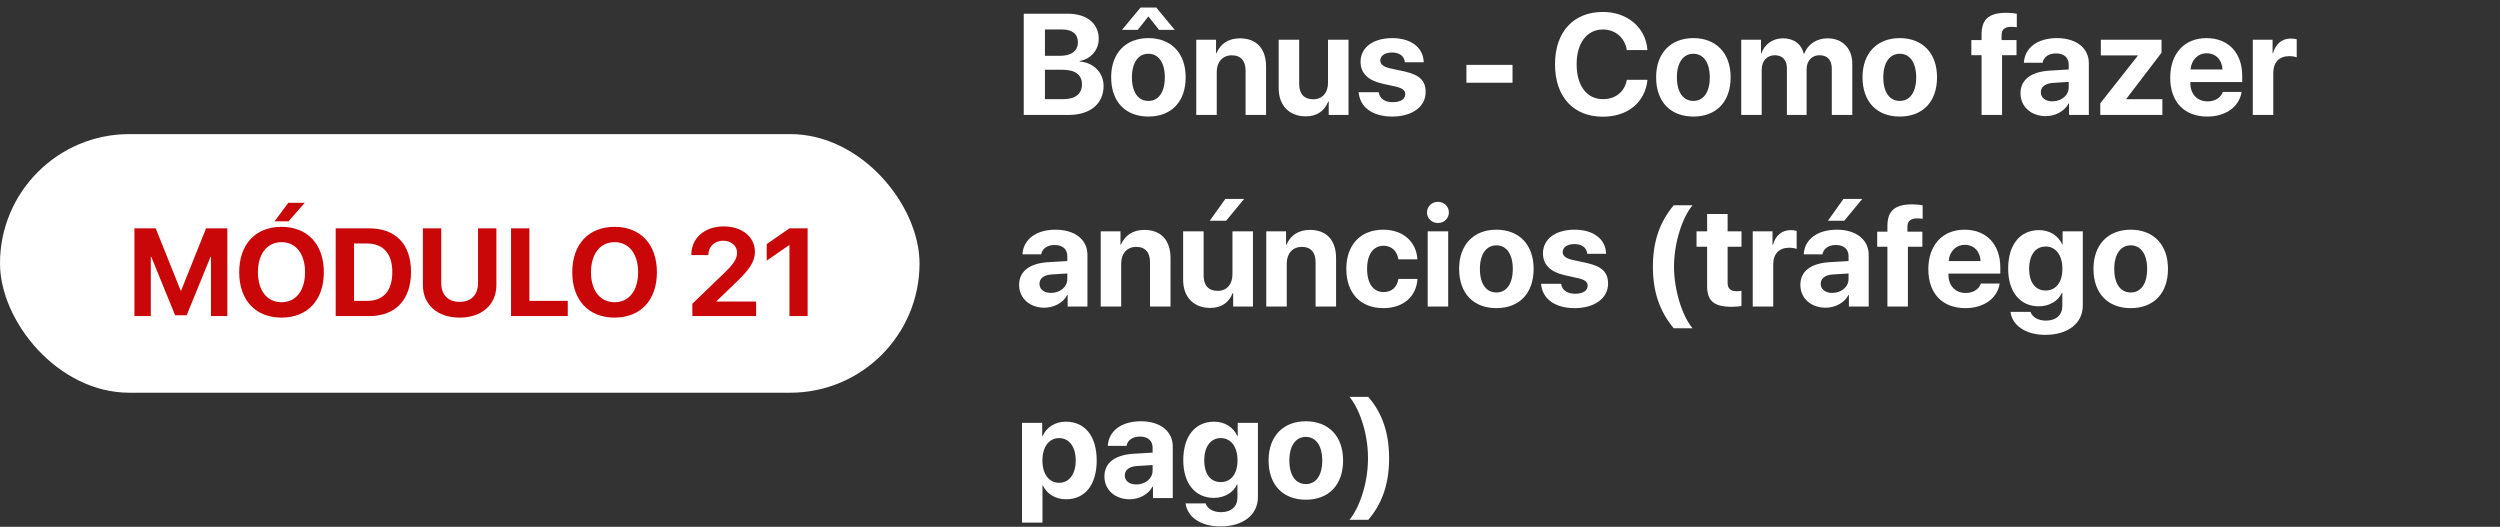 <svg xmlns="http://www.w3.org/2000/svg" width="261" height="55" viewBox="0 0 261 55" fill="none"><rect x="0" y="0" width="261" height="55" fill="#333333" stroke="none"/><path d="M111.559 12H106.879V1.431H111.479C113.463 1.431 114.708 2.449 114.708 4.068C114.708 5.225 113.844 6.192 112.724 6.36V6.419C114.159 6.529 115.214 7.576 115.214 8.975C115.214 10.835 113.815 12 111.559 12ZM109.091 3.079V5.826H110.68C111.859 5.826 112.533 5.306 112.533 4.412C112.533 3.562 111.94 3.079 110.907 3.079H109.091ZM109.091 10.352H110.995C112.27 10.352 112.958 9.81 112.958 8.799C112.958 7.811 112.248 7.283 110.944 7.283H109.091V10.352ZM119.894 12.168C117.521 12.168 116.005 10.645 116.005 8.067C116.005 5.525 117.543 3.98 119.894 3.98C122.245 3.98 123.783 5.518 123.783 8.067C123.783 10.652 122.267 12.168 119.894 12.168ZM119.894 10.535C120.941 10.535 121.608 9.649 121.608 8.074C121.608 6.514 120.934 5.613 119.894 5.613C118.854 5.613 118.173 6.514 118.173 8.074C118.173 9.649 118.839 10.535 119.894 10.535ZM120.714 0.787L122.641 3.116H121.007L119.916 1.753H119.865L118.781 3.116H117.14L119.074 0.787H120.714ZM124.889 12V4.148H126.955V5.547H126.999C127.416 4.573 128.244 4.002 129.452 4.002C131.195 4.002 132.177 5.101 132.177 6.939V12H130.038V7.386C130.038 6.36 129.555 5.774 128.595 5.774C127.636 5.774 127.028 6.478 127.028 7.496V12H124.889ZM140.783 4.148V12H138.717V10.586H138.673C138.285 11.575 137.509 12.146 136.322 12.146C134.623 12.146 133.495 11.04 133.495 9.209V4.148H135.634V8.763C135.634 9.81 136.154 10.367 137.099 10.367C138.051 10.367 138.644 9.686 138.644 8.646V4.148H140.783ZM142.042 6.456C142.042 4.961 143.339 3.98 145.353 3.98C147.323 3.98 148.605 4.976 148.634 6.5H146.664C146.62 5.87 146.115 5.481 145.324 5.481C144.584 5.481 144.101 5.818 144.101 6.324C144.101 6.712 144.438 6.976 145.126 7.137L146.627 7.459C148.202 7.811 148.839 8.433 148.839 9.605C148.839 11.15 147.418 12.168 145.346 12.168C143.251 12.168 141.962 11.158 141.845 9.627H143.932C144.035 10.286 144.555 10.667 145.404 10.667C146.217 10.667 146.708 10.345 146.708 9.832C146.708 9.437 146.444 9.217 145.741 9.048L144.291 8.726C142.804 8.389 142.042 7.613 142.042 6.456ZM157.907 8.638H153.095V6.771H157.907V8.638ZM167.348 12.183C164.271 12.183 162.345 10.125 162.345 6.712C162.345 3.306 164.286 1.248 167.348 1.248C169.889 1.248 171.823 2.859 171.991 5.225H169.838C169.633 3.929 168.637 3.079 167.348 3.079C165.678 3.079 164.601 4.478 164.601 6.705C164.601 8.96 165.663 10.352 167.355 10.352C168.666 10.352 169.611 9.583 169.845 8.331H171.999C171.75 10.689 169.94 12.183 167.348 12.183ZM176.789 12.168C174.416 12.168 172.899 10.645 172.899 8.067C172.899 5.525 174.438 3.98 176.789 3.98C179.14 3.98 180.678 5.518 180.678 8.067C180.678 10.652 179.162 12.168 176.789 12.168ZM176.789 10.535C177.836 10.535 178.502 9.649 178.502 8.074C178.502 6.514 177.829 5.613 176.789 5.613C175.749 5.613 175.067 6.514 175.067 8.074C175.067 9.649 175.734 10.535 176.789 10.535ZM181.784 12V4.148H183.849V5.569H183.893C184.223 4.625 185.065 4.002 186.134 4.002C187.27 4.002 188.061 4.588 188.324 5.613H188.368C188.72 4.625 189.657 4.002 190.807 4.002C192.345 4.002 193.378 5.057 193.378 6.639V12H191.239V7.173C191.239 6.265 190.785 5.767 189.958 5.767C189.145 5.767 188.61 6.36 188.61 7.232V12H186.552V7.107C186.552 6.265 186.076 5.767 185.285 5.767C184.472 5.767 183.922 6.382 183.922 7.261V12H181.784ZM198.336 12.168C195.963 12.168 194.447 10.645 194.447 8.067C194.447 5.525 195.985 3.98 198.336 3.98C200.688 3.98 202.226 5.518 202.226 8.067C202.226 10.652 200.709 12.168 198.336 12.168ZM198.336 10.535C199.384 10.535 200.05 9.649 200.05 8.074C200.05 6.514 199.376 5.613 198.336 5.613C197.296 5.613 196.615 6.514 196.615 8.074C196.615 9.649 197.282 10.535 198.336 10.535ZM206.876 12V5.76H205.807V4.185H206.876V3.592C206.876 2.054 207.602 1.336 209.462 1.336C209.857 1.336 210.304 1.38 210.553 1.431V2.845C210.399 2.815 210.187 2.801 209.975 2.801C209.271 2.801 208.964 3.108 208.964 3.665V4.185H210.524V5.76H209.015V12H206.876ZM214.274 10.579C215.204 10.579 215.973 9.971 215.973 9.122V8.55L214.318 8.653C213.52 8.711 213.065 9.07 213.065 9.627C213.065 10.213 213.549 10.579 214.274 10.579ZM213.571 12.124C212.077 12.124 210.941 11.158 210.941 9.744C210.941 8.316 212.04 7.488 213.996 7.371L215.973 7.254V6.734C215.973 6.001 215.46 5.577 214.655 5.577C213.856 5.577 213.351 5.972 213.249 6.551H211.293C211.374 5.027 212.67 3.98 214.75 3.98C216.764 3.98 218.075 5.02 218.075 6.602V12H216.01V10.799H215.966C215.526 11.634 214.552 12.124 213.571 12.124ZM219.269 12V10.784L223.18 5.826V5.782H219.328V4.148H225.663V5.503L221.986 10.323V10.359H225.751V12H219.269ZM230.38 5.562C229.442 5.562 228.769 6.272 228.695 7.254H232.028C231.984 6.25 231.332 5.562 230.38 5.562ZM232.057 9.598H234.02C233.786 11.136 232.379 12.168 230.438 12.168C228.021 12.168 226.571 10.623 226.571 8.111C226.571 5.606 228.036 3.98 230.358 3.98C232.643 3.98 234.086 5.525 234.086 7.913V8.565H228.673V8.697C228.673 9.817 229.384 10.586 230.475 10.586C231.259 10.586 231.859 10.198 232.057 9.598ZM235.192 12V4.148H237.257V5.562H237.301C237.58 4.566 238.246 4.024 239.169 4.024C239.418 4.024 239.63 4.061 239.777 4.104V5.987C239.601 5.914 239.308 5.862 239 5.862C237.946 5.862 237.331 6.507 237.331 7.613V12H235.192ZM109.728 30.579C110.658 30.579 111.427 29.971 111.427 29.122V28.55L109.772 28.653C108.974 28.711 108.52 29.07 108.52 29.627C108.52 30.213 109.003 30.579 109.728 30.579ZM109.025 32.124C107.531 32.124 106.396 31.158 106.396 29.744C106.396 28.316 107.494 27.488 109.45 27.371L111.427 27.254V26.734C111.427 26.002 110.915 25.577 110.109 25.577C109.311 25.577 108.805 25.972 108.703 26.551H106.747C106.828 25.027 108.124 23.98 110.204 23.98C112.218 23.98 113.529 25.02 113.529 26.602V32H111.464V30.799H111.42C110.98 31.634 110.006 32.124 109.025 32.124ZM114.914 32V24.148H116.979V25.547H117.023C117.44 24.573 118.268 24.002 119.477 24.002C121.22 24.002 122.201 25.101 122.201 26.939V32H120.062V27.386C120.062 26.36 119.579 25.774 118.62 25.774C117.66 25.774 117.052 26.477 117.052 27.496V32H114.914ZM130.807 24.148V32H128.742V30.586H128.698C128.31 31.575 127.533 32.147 126.347 32.147C124.647 32.147 123.52 31.041 123.52 29.209V24.148H125.658V28.763C125.658 29.81 126.178 30.367 127.123 30.367C128.075 30.367 128.668 29.686 128.668 28.645V24.148H130.807ZM128.009 23.043H126.303L127.921 20.772H129.884L128.009 23.043ZM132.199 32V24.148H134.264V25.547H134.308C134.726 24.573 135.553 24.002 136.762 24.002C138.505 24.002 139.486 25.101 139.486 26.939V32H137.348V27.386C137.348 26.36 136.864 25.774 135.905 25.774C134.945 25.774 134.337 26.477 134.337 27.496V32H132.199ZM147.975 27.071H145.99C145.866 26.243 145.316 25.657 144.438 25.657C143.383 25.657 142.724 26.551 142.724 28.067C142.724 29.612 143.383 30.491 144.445 30.491C145.302 30.491 145.858 29.979 145.99 29.122H147.982C147.873 30.975 146.488 32.169 144.423 32.169C142.057 32.169 140.556 30.63 140.556 28.067C140.556 25.547 142.057 23.98 144.408 23.98C146.532 23.98 147.88 25.291 147.975 27.071ZM149.052 32V24.148H151.19V32H149.052ZM150.121 23.284C149.477 23.284 148.979 22.794 148.979 22.178C148.979 21.556 149.477 21.072 150.121 21.072C150.766 21.072 151.264 21.556 151.264 22.178C151.264 22.794 150.766 23.284 150.121 23.284ZM156.222 32.169C153.849 32.169 152.333 30.645 152.333 28.067C152.333 25.525 153.871 23.98 156.222 23.98C158.573 23.98 160.111 25.518 160.111 28.067C160.111 30.652 158.595 32.169 156.222 32.169ZM156.222 30.535C157.27 30.535 157.936 29.649 157.936 28.074C157.936 26.514 157.262 25.613 156.222 25.613C155.182 25.613 154.501 26.514 154.501 28.074C154.501 29.649 155.167 30.535 156.222 30.535ZM161.085 26.456C161.085 24.961 162.382 23.98 164.396 23.98C166.366 23.98 167.648 24.976 167.677 26.5H165.707C165.663 25.87 165.158 25.481 164.367 25.481C163.627 25.481 163.144 25.818 163.144 26.324C163.144 26.712 163.48 26.976 164.169 27.137L165.67 27.459C167.245 27.811 167.882 28.433 167.882 29.605C167.882 31.15 166.461 32.169 164.389 32.169C162.294 32.169 161.005 31.158 160.888 29.627H162.975C163.078 30.286 163.598 30.667 164.447 30.667C165.26 30.667 165.751 30.345 165.751 29.832C165.751 29.436 165.487 29.217 164.784 29.048L163.334 28.726C161.847 28.389 161.085 27.613 161.085 26.456ZM172.562 27.847C172.562 25.269 173.244 23.211 174.738 21.431H176.701C175.624 22.691 174.767 25.401 174.767 27.84C174.767 30.279 175.624 32.996 176.701 34.27H174.738C173.236 32.469 172.562 30.411 172.562 27.847ZM178.224 22.339H180.363V24.148H181.813V25.76H180.363V29.517C180.363 30.118 180.656 30.403 181.286 30.403C181.476 30.403 181.674 30.389 181.806 30.367V31.941C181.586 31.993 181.22 32.029 180.788 32.029C178.942 32.029 178.224 31.414 178.224 29.883V25.76H177.118V24.148H178.224V22.339ZM182.985 32V24.148H185.05V25.562H185.094C185.373 24.566 186.039 24.024 186.962 24.024C187.211 24.024 187.423 24.061 187.57 24.105V25.987C187.394 25.914 187.101 25.862 186.793 25.862C185.739 25.862 185.124 26.507 185.124 27.613V32H182.985ZM191.291 30.579C192.221 30.579 192.99 29.971 192.99 29.122V28.55L191.334 28.653C190.536 28.711 190.082 29.07 190.082 29.627C190.082 30.213 190.565 30.579 191.291 30.579ZM190.587 32.124C189.093 32.124 187.958 31.158 187.958 29.744C187.958 28.316 189.057 27.488 191.012 27.371L192.99 27.254V26.734C192.99 26.002 192.477 25.577 191.671 25.577C190.873 25.577 190.368 25.972 190.265 26.551H188.31C188.39 25.027 189.687 23.98 191.767 23.98C193.781 23.98 195.092 25.02 195.092 26.602V32H193.026V30.799H192.982C192.543 31.634 191.569 32.124 190.587 32.124ZM192.543 23.043H190.836L192.455 20.772H194.418L192.543 23.043ZM197.047 32V25.76H195.978V24.185H197.047V23.592C197.047 22.054 197.772 21.336 199.633 21.336C200.028 21.336 200.475 21.38 200.724 21.431V22.845C200.57 22.815 200.358 22.801 200.146 22.801C199.442 22.801 199.135 23.108 199.135 23.665V24.185H200.695V25.76H199.186V32H197.047ZM205.126 25.562C204.188 25.562 203.515 26.273 203.441 27.254H206.774C206.73 26.25 206.078 25.562 205.126 25.562ZM206.803 29.598H208.766C208.532 31.136 207.125 32.169 205.185 32.169C202.768 32.169 201.317 30.623 201.317 28.111C201.317 25.606 202.782 23.98 205.104 23.98C207.389 23.98 208.832 25.525 208.832 27.913V28.565H203.419V28.697C203.419 29.817 204.13 30.586 205.221 30.586C206.005 30.586 206.605 30.198 206.803 29.598ZM213.563 30.33C214.633 30.33 215.314 29.48 215.314 28.06C215.314 26.646 214.633 25.738 213.563 25.738C212.509 25.738 211.842 26.631 211.842 28.06C211.842 29.495 212.501 30.33 213.563 30.33ZM213.527 34.959C211.461 34.959 210.062 33.956 209.894 32.557H211.989C212.157 33.099 212.772 33.472 213.585 33.472C214.691 33.472 215.307 32.857 215.307 31.949V30.572H215.263C214.896 31.407 213.974 31.978 212.838 31.978C210.919 31.978 209.652 30.498 209.652 28.045C209.652 25.555 210.883 24.024 212.875 24.024C214.003 24.024 214.889 24.617 215.299 25.518H215.336V24.148H217.445V31.89C217.445 33.765 215.878 34.959 213.527 34.959ZM222.448 32.169C220.075 32.169 218.559 30.645 218.559 28.067C218.559 25.525 220.097 23.98 222.448 23.98C224.799 23.98 226.337 25.518 226.337 28.067C226.337 30.652 224.821 32.169 222.448 32.169ZM222.448 30.535C223.495 30.535 224.162 29.649 224.162 28.074C224.162 26.514 223.488 25.613 222.448 25.613C221.408 25.613 220.727 26.514 220.727 28.074C220.727 29.649 221.393 30.535 222.448 30.535ZM111.281 44.024C113.273 44.024 114.496 45.54 114.496 48.074C114.496 50.601 113.28 52.124 111.317 52.124C110.175 52.124 109.296 51.568 108.878 50.682H108.834V54.563H106.696V44.148H108.805V45.518H108.849C109.274 44.595 110.146 44.024 111.281 44.024ZM110.563 50.403C111.632 50.403 112.306 49.502 112.306 48.074C112.306 46.653 111.632 45.738 110.563 45.738C109.516 45.738 108.827 46.668 108.827 48.074C108.827 49.495 109.516 50.403 110.563 50.403ZM118.634 50.579C119.564 50.579 120.333 49.971 120.333 49.122V48.55L118.678 48.653C117.88 48.711 117.426 49.07 117.426 49.627C117.426 50.213 117.909 50.579 118.634 50.579ZM117.931 52.124C116.437 52.124 115.302 51.158 115.302 49.744C115.302 48.316 116.4 47.488 118.356 47.371L120.333 47.254V46.734C120.333 46.002 119.821 45.577 119.015 45.577C118.217 45.577 117.711 45.972 117.609 46.551H115.653C115.734 45.027 117.03 43.98 119.11 43.98C121.125 43.98 122.436 45.02 122.436 46.602V52H120.37V50.799H120.326C119.887 51.634 118.913 52.124 117.931 52.124ZM127.445 50.33C128.515 50.33 129.196 49.48 129.196 48.06C129.196 46.646 128.515 45.738 127.445 45.738C126.391 45.738 125.724 46.631 125.724 48.06C125.724 49.495 126.383 50.33 127.445 50.33ZM127.409 54.959C125.343 54.959 123.944 53.956 123.776 52.557H125.871C126.039 53.099 126.654 53.472 127.467 53.472C128.573 53.472 129.188 52.857 129.188 51.949V50.572H129.145C128.778 51.407 127.855 51.978 126.72 51.978C124.801 51.978 123.534 50.498 123.534 48.045C123.534 45.555 124.765 44.024 126.757 44.024C127.885 44.024 128.771 44.617 129.181 45.518H129.218V44.148H131.327V51.89C131.327 53.765 129.76 54.959 127.409 54.959ZM136.33 52.169C133.957 52.169 132.44 50.645 132.44 48.067C132.44 45.525 133.979 43.98 136.33 43.98C138.681 43.98 140.219 45.518 140.219 48.067C140.219 50.652 138.703 52.169 136.33 52.169ZM136.33 50.535C137.377 50.535 138.043 49.649 138.043 48.074C138.043 46.514 137.37 45.613 136.33 45.613C135.29 45.613 134.608 46.514 134.608 48.074C134.608 49.649 135.275 50.535 136.33 50.535ZM145.023 47.847C145.023 50.813 144.13 52.747 142.855 54.27H140.885C141.764 53.23 142.819 50.74 142.819 47.84C142.819 44.94 141.764 42.464 140.885 41.431H142.855C144.123 42.933 145.023 44.866 145.023 47.847Z" fill="white"></path><rect y="14" width="96" height="27" rx="13.5" fill="white"></rect><path d="M23.735 33H22.027V26.817H21.977L19.488 32.911H18.282L15.794 26.817H15.743V33H14.036V23.84H16.257L18.86 30.334H18.911L21.513 23.84H23.735V33ZM29.391 23.682C32.101 23.682 33.809 25.503 33.809 28.423C33.809 31.337 32.101 33.159 29.391 33.159C26.674 33.159 24.973 31.337 24.973 28.423C24.973 25.503 26.674 23.682 29.391 23.682ZM29.391 25.281C27.893 25.281 26.928 26.5 26.928 28.423C26.928 30.34 27.886 31.553 29.391 31.553C30.889 31.553 31.847 30.34 31.847 28.423C31.847 26.5 30.889 25.281 29.391 25.281ZM30.121 23.11H28.661L30.095 21.174H31.815L30.121 23.11ZM35.046 23.84H38.544C41.292 23.84 42.911 25.478 42.911 28.385C42.911 31.293 41.292 33 38.544 33H35.046V23.84ZM36.963 25.421V31.413H38.315C40.029 31.413 40.956 30.372 40.956 28.392C40.956 26.475 40.004 25.421 38.315 25.421H36.963ZM46.066 23.84V29.572C46.066 30.747 46.758 31.515 47.989 31.515C49.214 31.515 49.906 30.747 49.906 29.572V23.84H51.823V29.763C51.823 31.781 50.331 33.159 47.989 33.159C45.641 33.159 44.149 31.781 44.149 29.763V23.84H46.066ZM59.275 31.413V33H53.353V23.84H55.27V31.413H59.275ZM64.163 23.682C66.874 23.682 68.581 25.503 68.581 28.423C68.581 31.337 66.874 33.159 64.163 33.159C61.446 33.159 59.745 31.337 59.745 28.423C59.745 25.503 61.446 23.682 64.163 23.682ZM64.163 25.281C62.665 25.281 61.7 26.5 61.7 28.423C61.7 30.34 62.659 31.553 64.163 31.553C65.661 31.553 66.62 30.34 66.62 28.423C66.62 26.5 65.661 25.281 64.163 25.281ZM72.174 26.595C72.174 24.862 73.558 23.637 75.557 23.637C77.487 23.637 78.814 24.754 78.814 26.284C78.814 27.427 78.052 28.284 77.043 29.287L74.808 31.439V31.477H78.94V33H72.282V31.711L75.735 28.385C76.662 27.459 76.947 26.995 76.947 26.36C76.947 25.675 76.344 25.129 75.494 25.129C74.605 25.129 73.951 25.751 73.951 26.595V26.627H72.174V26.595ZM82.419 33V25.599H82.381L80.045 27.211V25.484L82.413 23.84H84.317V33H82.419Z" fill="#C90708"></path></svg>